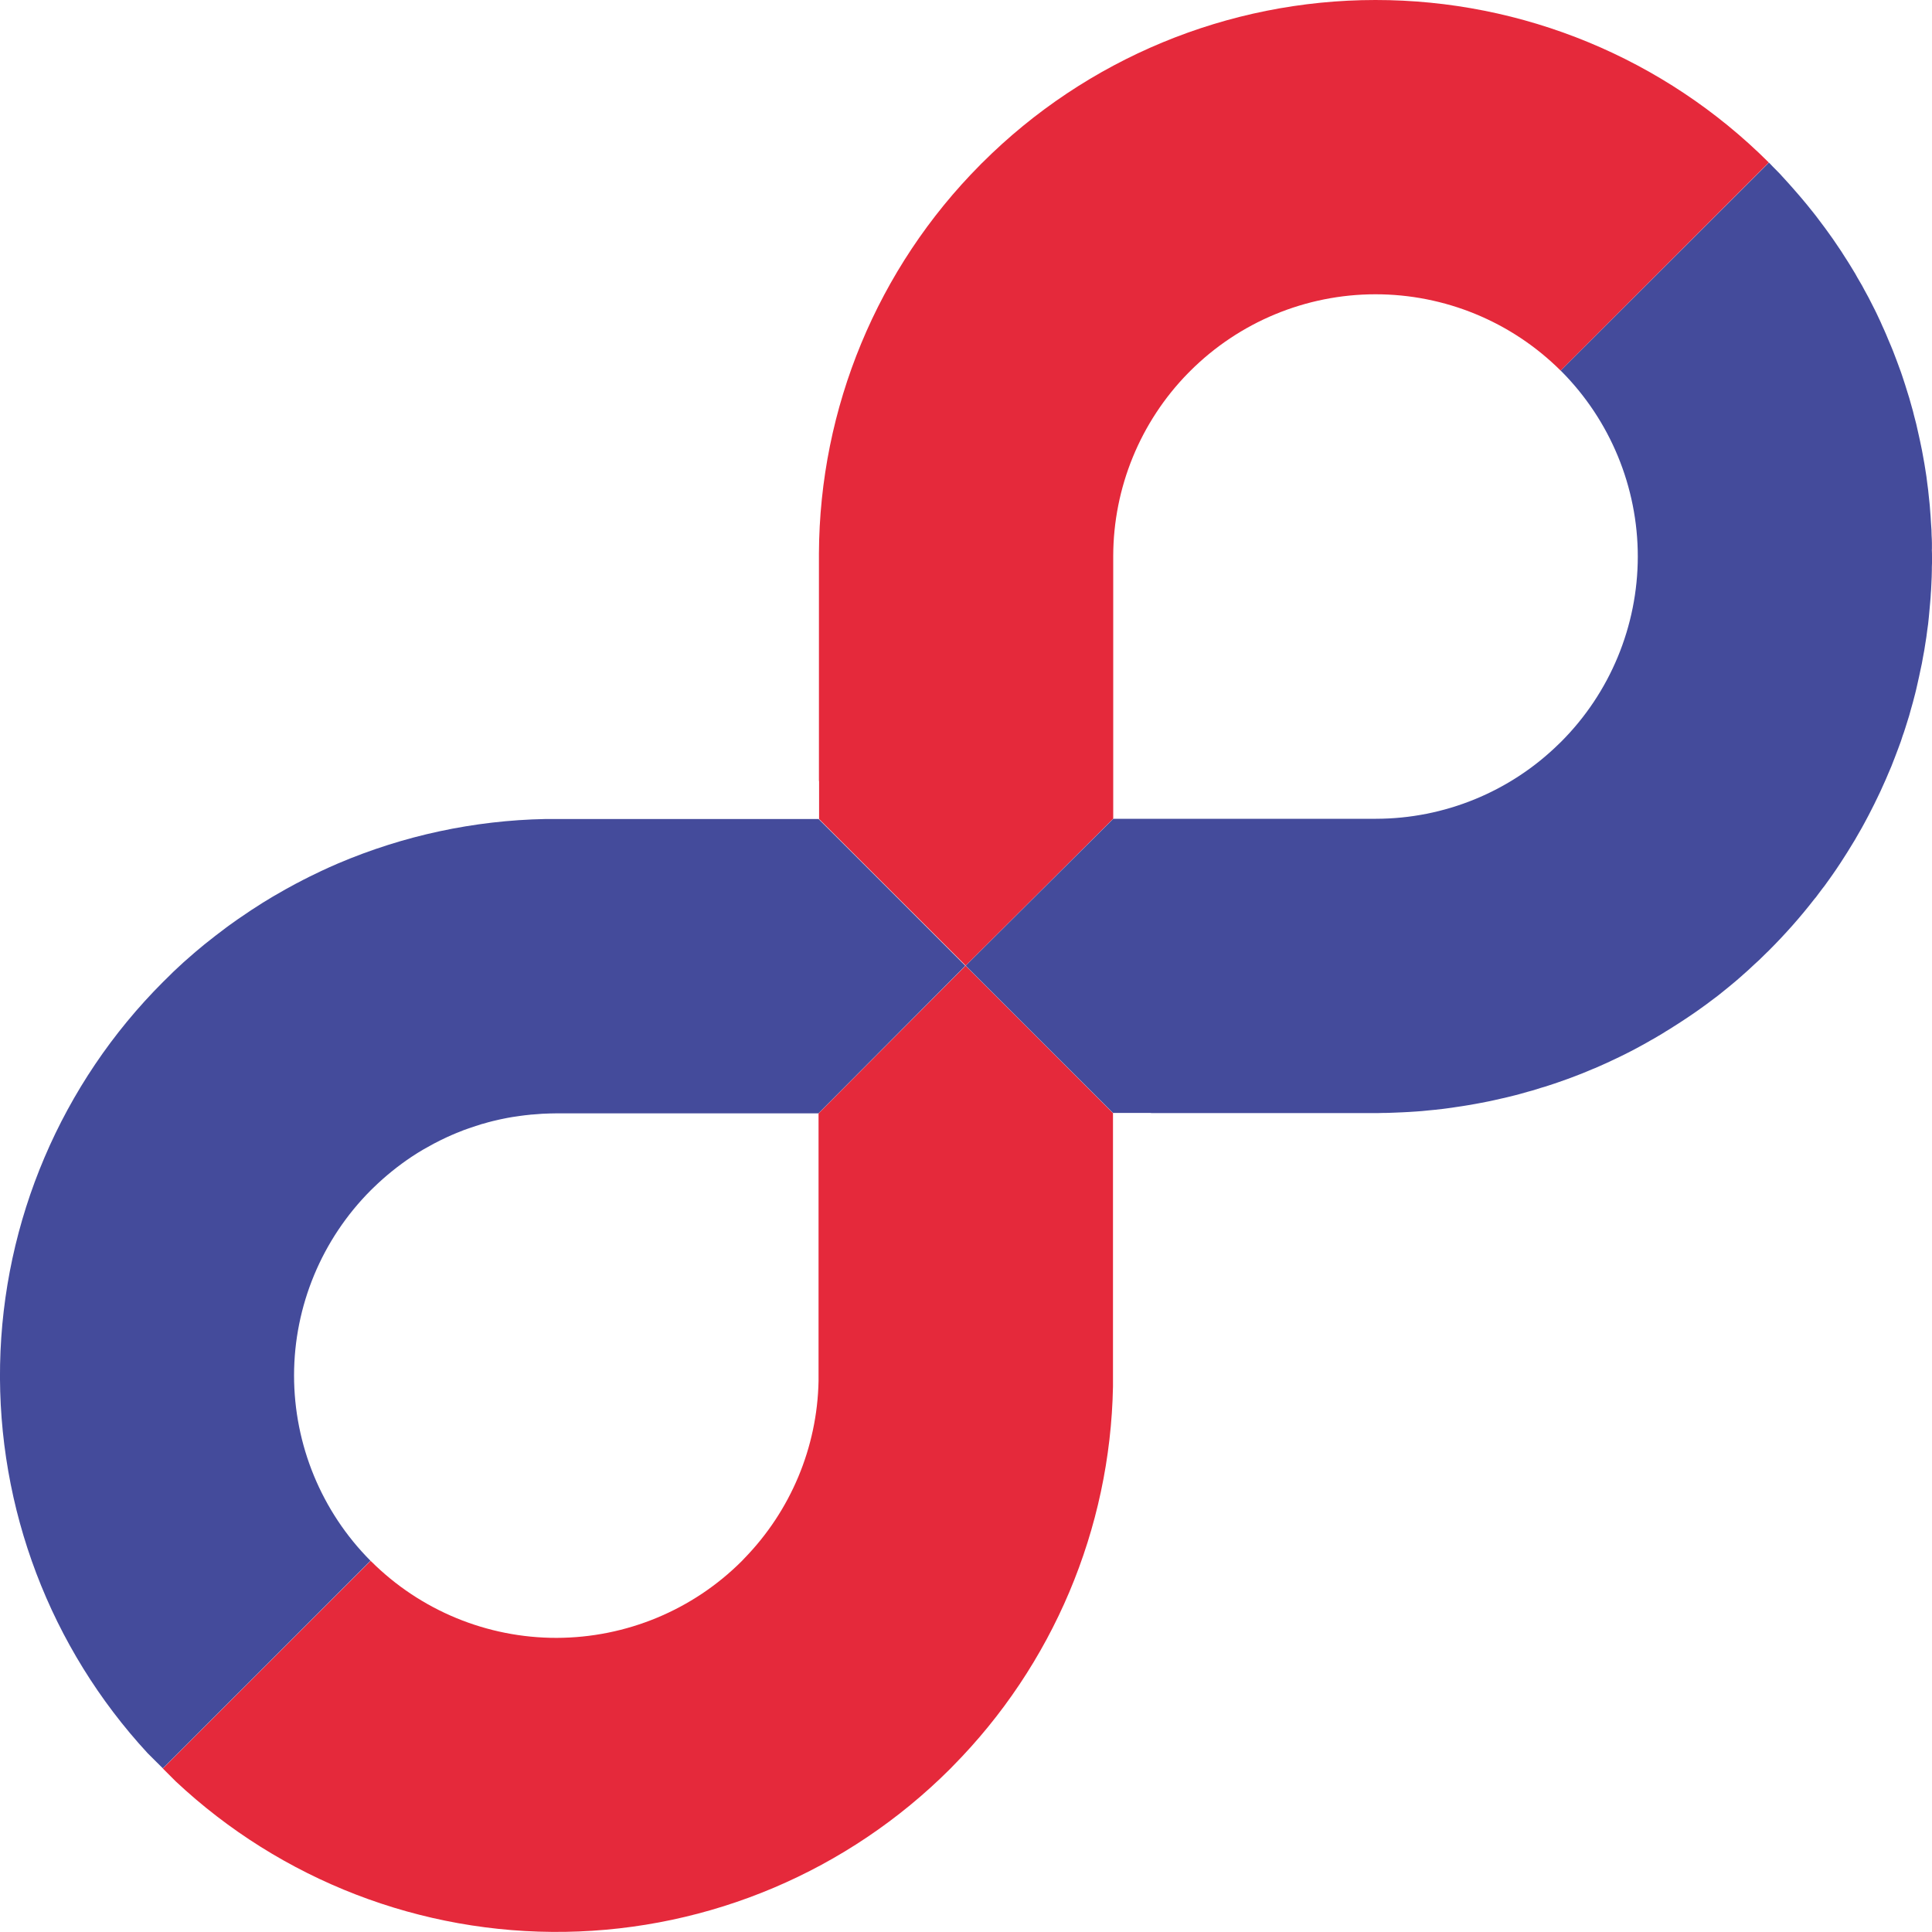 <?xml version="1.0" encoding="UTF-8"?>
<svg xmlns="http://www.w3.org/2000/svg" width="25" height="25" viewBox="0 0 25 25" fill="none">
  <path d="M12.494 12.497L10.592 14.407V17.871C10.575 18.73 10.231 19.55 9.632 20.165C9.621 20.177 9.611 20.188 9.6 20.199C8.964 20.835 8.102 21.192 7.202 21.194C6.303 21.195 5.44 20.839 4.803 20.204L4.801 20.203H4.8C4.799 20.201 4.797 20.199 4.795 20.197L4.797 20.196L2.107 22.884L2.274 23.051C3.639 24.33 5.447 25.028 7.317 24.998C9.186 24.968 10.971 24.212 12.294 22.89C12.304 22.879 12.314 22.869 12.325 22.858C13.623 21.547 14.367 19.787 14.402 17.942V14.404L12.494 12.496L12.494 12.497Z" fill="#E5293B"></path>
  <path d="M12.706 2.11C12.698 2.118 12.69 2.127 12.682 2.135C11.354 3.472 10.605 5.278 10.597 7.162V10.106H10.599V10.597H10.597L12.496 12.495L14.405 10.594V7.195C14.407 6.31 14.755 5.459 15.375 4.827C15.384 4.82 15.391 4.811 15.4 4.802C16.035 4.167 16.897 3.809 17.796 3.808C18.695 3.807 19.558 4.162 20.195 4.796L22.888 2.103C21.537 0.755 19.705 -0.001 17.797 1.34226e-06C15.888 0.001 14.057 0.76 12.707 2.11L12.706 2.11Z" fill="#E5293B"></path>
  <path d="M10.595 10.598H7.057C6.133 10.616 5.222 10.812 4.372 11.174C4.299 11.205 4.227 11.238 4.156 11.271L4.148 11.275C4.099 11.298 4.051 11.322 4.003 11.345L3.986 11.354C3.94 11.376 3.895 11.4 3.85 11.424L3.828 11.435C3.784 11.458 3.741 11.482 3.698 11.506L3.672 11.521C3.63 11.544 3.589 11.568 3.548 11.592C3.538 11.597 3.528 11.603 3.519 11.609C3.478 11.633 3.438 11.658 3.399 11.682C3.388 11.689 3.378 11.695 3.368 11.702C3.329 11.727 3.29 11.752 3.251 11.777L3.22 11.798C3.182 11.824 3.144 11.85 3.105 11.876C3.094 11.883 3.084 11.891 3.074 11.897C3.036 11.924 2.998 11.951 2.959 11.979L2.929 12.001C2.891 12.029 2.854 12.058 2.816 12.087C2.806 12.095 2.796 12.101 2.787 12.109C2.749 12.139 2.711 12.169 2.673 12.199C2.664 12.206 2.655 12.214 2.646 12.22C2.608 12.252 2.569 12.284 2.531 12.316C2.524 12.322 2.516 12.329 2.509 12.335C2.469 12.37 2.43 12.405 2.39 12.439C2.385 12.445 2.378 12.449 2.373 12.454C2.33 12.493 2.288 12.533 2.245 12.573L2.24 12.578C2.207 12.61 2.174 12.642 2.142 12.675C2.131 12.685 2.121 12.695 2.11 12.706C0.794 14.022 0.038 15.796 0.001 17.657C-0.035 19.518 0.649 21.321 1.912 22.688L2.107 22.882L4.794 20.196C4.16 19.559 3.805 18.696 3.805 17.797C3.806 16.899 4.164 16.037 4.799 15.401C4.81 15.39 4.822 15.379 4.833 15.368C4.986 15.219 5.152 15.085 5.329 14.967C5.33 14.966 5.332 14.965 5.334 14.964C5.379 14.934 5.424 14.905 5.47 14.879L5.482 14.872C5.526 14.847 5.571 14.822 5.615 14.798L5.631 14.79C5.674 14.767 5.718 14.746 5.762 14.725C5.769 14.721 5.777 14.719 5.783 14.715C5.825 14.696 5.868 14.677 5.912 14.659L5.938 14.649C5.979 14.632 6.021 14.615 6.065 14.601C6.074 14.597 6.084 14.595 6.095 14.591C6.136 14.577 6.177 14.563 6.22 14.55C6.23 14.546 6.24 14.543 6.252 14.541C6.293 14.529 6.334 14.517 6.376 14.507C6.387 14.504 6.399 14.501 6.41 14.499C6.451 14.489 6.493 14.48 6.534 14.472L6.569 14.465C6.61 14.458 6.651 14.45 6.694 14.445C6.706 14.443 6.717 14.441 6.728 14.44C6.77 14.434 6.813 14.429 6.855 14.425C6.866 14.423 6.876 14.422 6.888 14.422C6.93 14.418 6.974 14.415 7.017 14.412C7.027 14.412 7.038 14.412 7.047 14.411C7.093 14.409 7.138 14.407 7.184 14.407H10.59L12.491 12.497L10.592 10.598H10.595Z" fill="#444B9B"></path>
  <path d="M24.999 7.103C24.999 7.078 24.999 7.053 24.999 7.029C24.999 6.995 24.997 6.962 24.995 6.928C24.995 6.904 24.994 6.88 24.993 6.856C24.991 6.821 24.988 6.787 24.986 6.752C24.985 6.729 24.984 6.706 24.982 6.683C24.98 6.648 24.977 6.615 24.974 6.58C24.972 6.557 24.971 6.533 24.968 6.51C24.965 6.476 24.961 6.441 24.957 6.407C24.955 6.384 24.953 6.362 24.95 6.339C24.946 6.303 24.941 6.268 24.936 6.232L24.928 6.167C24.922 6.131 24.917 6.095 24.911 6.059C24.908 6.038 24.905 6.017 24.901 5.997C24.895 5.96 24.888 5.923 24.881 5.886C24.877 5.866 24.874 5.846 24.87 5.826C24.863 5.789 24.855 5.752 24.847 5.715L24.834 5.655C24.826 5.618 24.817 5.581 24.809 5.544C24.804 5.524 24.8 5.505 24.796 5.486C24.787 5.449 24.777 5.412 24.767 5.375C24.762 5.356 24.758 5.337 24.753 5.318C24.742 5.281 24.732 5.243 24.721 5.205C24.715 5.187 24.71 5.169 24.706 5.151C24.695 5.113 24.682 5.075 24.67 5.036C24.665 5.019 24.66 5.001 24.654 4.984C24.642 4.945 24.628 4.907 24.616 4.868L24.599 4.818C24.586 4.78 24.572 4.743 24.558 4.706C24.551 4.688 24.545 4.671 24.539 4.655C24.524 4.616 24.509 4.578 24.495 4.54C24.488 4.524 24.482 4.508 24.475 4.491C24.46 4.454 24.444 4.416 24.428 4.38C24.421 4.363 24.414 4.346 24.407 4.329C24.392 4.292 24.374 4.255 24.357 4.217C24.349 4.201 24.342 4.185 24.336 4.169C24.319 4.131 24.301 4.094 24.283 4.056C24.275 4.041 24.268 4.025 24.26 4.009C24.242 3.973 24.223 3.936 24.204 3.899C24.196 3.883 24.188 3.867 24.18 3.852C24.16 3.816 24.141 3.78 24.121 3.744C24.113 3.728 24.105 3.713 24.096 3.697C24.075 3.661 24.054 3.625 24.033 3.589C24.024 3.573 24.016 3.558 24.007 3.542C23.986 3.506 23.964 3.47 23.942 3.435C23.933 3.42 23.924 3.405 23.914 3.39C23.892 3.355 23.869 3.32 23.846 3.284C23.837 3.27 23.828 3.254 23.817 3.239C23.794 3.204 23.77 3.169 23.746 3.134C23.736 3.12 23.727 3.105 23.716 3.09C23.692 3.056 23.668 3.022 23.643 2.988C23.633 2.973 23.622 2.958 23.611 2.944C23.586 2.91 23.561 2.877 23.535 2.843C23.524 2.829 23.513 2.813 23.502 2.799C23.476 2.766 23.45 2.732 23.423 2.7C23.411 2.685 23.4 2.671 23.388 2.656C23.362 2.624 23.334 2.591 23.307 2.559C23.296 2.545 23.283 2.53 23.271 2.517C23.244 2.485 23.217 2.454 23.189 2.423C23.175 2.409 23.163 2.393 23.15 2.379C23.122 2.348 23.094 2.319 23.067 2.288C23.053 2.273 23.039 2.258 23.026 2.243C22.997 2.213 22.968 2.184 22.939 2.155C22.925 2.14 22.911 2.126 22.898 2.112L22.896 2.11C22.895 2.109 22.894 2.108 22.893 2.107L22.89 2.104L20.195 4.796C20.197 4.798 20.198 4.8 20.201 4.801C20.836 5.438 21.193 6.302 21.193 7.202C21.192 8.102 20.835 8.965 20.198 9.601C20.19 9.609 20.181 9.617 20.173 9.625C19.541 10.246 18.69 10.594 17.805 10.595H14.406L12.496 12.496L14.404 14.403V14.401H14.894V14.403H17.839C17.864 14.403 17.889 14.401 17.914 14.401H17.944C17.956 14.401 17.968 14.401 17.981 14.4C18.006 14.4 18.032 14.398 18.058 14.397C18.089 14.396 18.12 14.395 18.152 14.393L18.229 14.389C18.261 14.387 18.291 14.385 18.322 14.383L18.402 14.377C18.432 14.374 18.462 14.372 18.492 14.368L18.575 14.36C18.604 14.356 18.633 14.354 18.662 14.35C18.691 14.347 18.718 14.343 18.747 14.339C18.775 14.335 18.803 14.332 18.83 14.327C18.856 14.323 18.889 14.319 18.918 14.314C18.948 14.31 18.971 14.306 18.998 14.301C19.028 14.295 19.06 14.291 19.09 14.285C19.115 14.28 19.141 14.276 19.165 14.271C19.197 14.265 19.23 14.259 19.262 14.252L19.332 14.237L19.433 14.214C19.456 14.21 19.477 14.204 19.499 14.199C19.535 14.191 19.569 14.182 19.604 14.173C19.625 14.167 19.645 14.162 19.665 14.157C19.702 14.147 19.738 14.136 19.774 14.126C19.793 14.121 19.811 14.116 19.83 14.111C19.867 14.1 19.905 14.088 19.942 14.076C19.959 14.071 19.977 14.066 19.994 14.061C20.033 14.048 20.072 14.036 20.11 14.023C20.126 14.017 20.142 14.012 20.157 14.007C20.197 13.993 20.236 13.979 20.276 13.965C20.29 13.96 20.305 13.955 20.32 13.949C20.36 13.934 20.4 13.919 20.44 13.903L20.481 13.887C20.523 13.87 20.562 13.854 20.603 13.836L20.628 13.826L20.643 13.82C20.681 13.803 20.72 13.787 20.758 13.769C20.771 13.763 20.785 13.758 20.798 13.751C20.836 13.734 20.874 13.716 20.911 13.698L20.951 13.679C20.989 13.661 21.026 13.642 21.064 13.623L21.105 13.602C21.142 13.583 21.178 13.564 21.214 13.544L21.256 13.521C21.292 13.502 21.327 13.481 21.362 13.461L21.407 13.436C21.441 13.415 21.475 13.396 21.51 13.375C21.525 13.366 21.541 13.356 21.556 13.346C21.59 13.326 21.623 13.306 21.656 13.284C21.673 13.274 21.689 13.264 21.705 13.253C21.736 13.232 21.768 13.212 21.8 13.191L21.851 13.157C21.882 13.136 21.912 13.115 21.942 13.095C21.96 13.081 21.979 13.069 21.997 13.056C22.026 13.035 22.055 13.014 22.083 12.994C22.102 12.98 22.121 12.965 22.14 12.951C22.168 12.93 22.195 12.909 22.223 12.889L22.283 12.841C22.308 12.82 22.335 12.8 22.36 12.779C22.381 12.761 22.402 12.743 22.424 12.726C22.447 12.708 22.472 12.685 22.496 12.665L22.565 12.604C22.586 12.584 22.609 12.566 22.63 12.546C22.656 12.523 22.682 12.498 22.707 12.474L22.762 12.424C22.796 12.391 22.831 12.357 22.865 12.323C22.865 12.323 22.871 12.319 22.874 12.315C22.877 12.312 22.885 12.305 22.89 12.299C23.099 12.09 23.296 11.868 23.477 11.635C23.484 11.627 23.491 11.618 23.498 11.61C23.526 11.574 23.552 11.538 23.579 11.502C23.589 11.49 23.599 11.477 23.608 11.465L23.672 11.376C23.686 11.356 23.7 11.338 23.713 11.318C23.73 11.294 23.746 11.27 23.762 11.247C23.778 11.223 23.797 11.196 23.814 11.169C23.831 11.143 23.846 11.12 23.861 11.096C23.876 11.072 23.894 11.045 23.91 11.019C23.926 10.993 23.943 10.966 23.959 10.939C23.976 10.912 23.989 10.891 24.003 10.867C24.017 10.843 24.029 10.82 24.043 10.797C24.059 10.768 24.076 10.741 24.092 10.712C24.104 10.69 24.115 10.668 24.128 10.646C24.144 10.617 24.16 10.587 24.176 10.556C24.189 10.532 24.201 10.508 24.213 10.484L24.256 10.399C24.268 10.376 24.277 10.353 24.289 10.331C24.303 10.3 24.319 10.27 24.333 10.239C24.342 10.219 24.351 10.198 24.36 10.179C24.376 10.145 24.391 10.112 24.405 10.079C24.414 10.058 24.423 10.036 24.432 10.015C24.446 9.983 24.46 9.95 24.474 9.917C24.483 9.895 24.492 9.873 24.5 9.85C24.512 9.818 24.526 9.786 24.537 9.754C24.546 9.732 24.553 9.71 24.562 9.688C24.573 9.656 24.586 9.622 24.598 9.59C24.605 9.567 24.613 9.544 24.62 9.522C24.632 9.49 24.643 9.458 24.653 9.425C24.661 9.401 24.668 9.376 24.676 9.352L24.705 9.259C24.712 9.234 24.719 9.21 24.725 9.186L24.752 9.091C24.759 9.067 24.765 9.042 24.771 9.018C24.779 8.986 24.788 8.956 24.795 8.923C24.801 8.898 24.807 8.872 24.812 8.848C24.819 8.817 24.827 8.785 24.833 8.754C24.839 8.729 24.844 8.704 24.849 8.678C24.855 8.647 24.862 8.616 24.869 8.585L24.883 8.506L24.9 8.415C24.904 8.387 24.908 8.359 24.913 8.332C24.918 8.304 24.923 8.273 24.927 8.244C24.931 8.215 24.934 8.187 24.938 8.159C24.941 8.132 24.946 8.101 24.95 8.073C24.953 8.044 24.956 8.016 24.959 7.987C24.961 7.958 24.965 7.929 24.967 7.9C24.97 7.871 24.972 7.841 24.975 7.811C24.978 7.781 24.98 7.756 24.982 7.728C24.984 7.698 24.985 7.667 24.988 7.637C24.989 7.61 24.991 7.583 24.992 7.556C24.994 7.526 24.994 7.495 24.996 7.465C24.997 7.436 24.998 7.411 24.998 7.384C24.998 7.352 24.998 7.32 25 7.288C25 7.262 25 7.237 25 7.211C25 7.179 25 7.146 24.998 7.113L24.999 7.103Z" fill="#444B9B"></path>
</svg>
